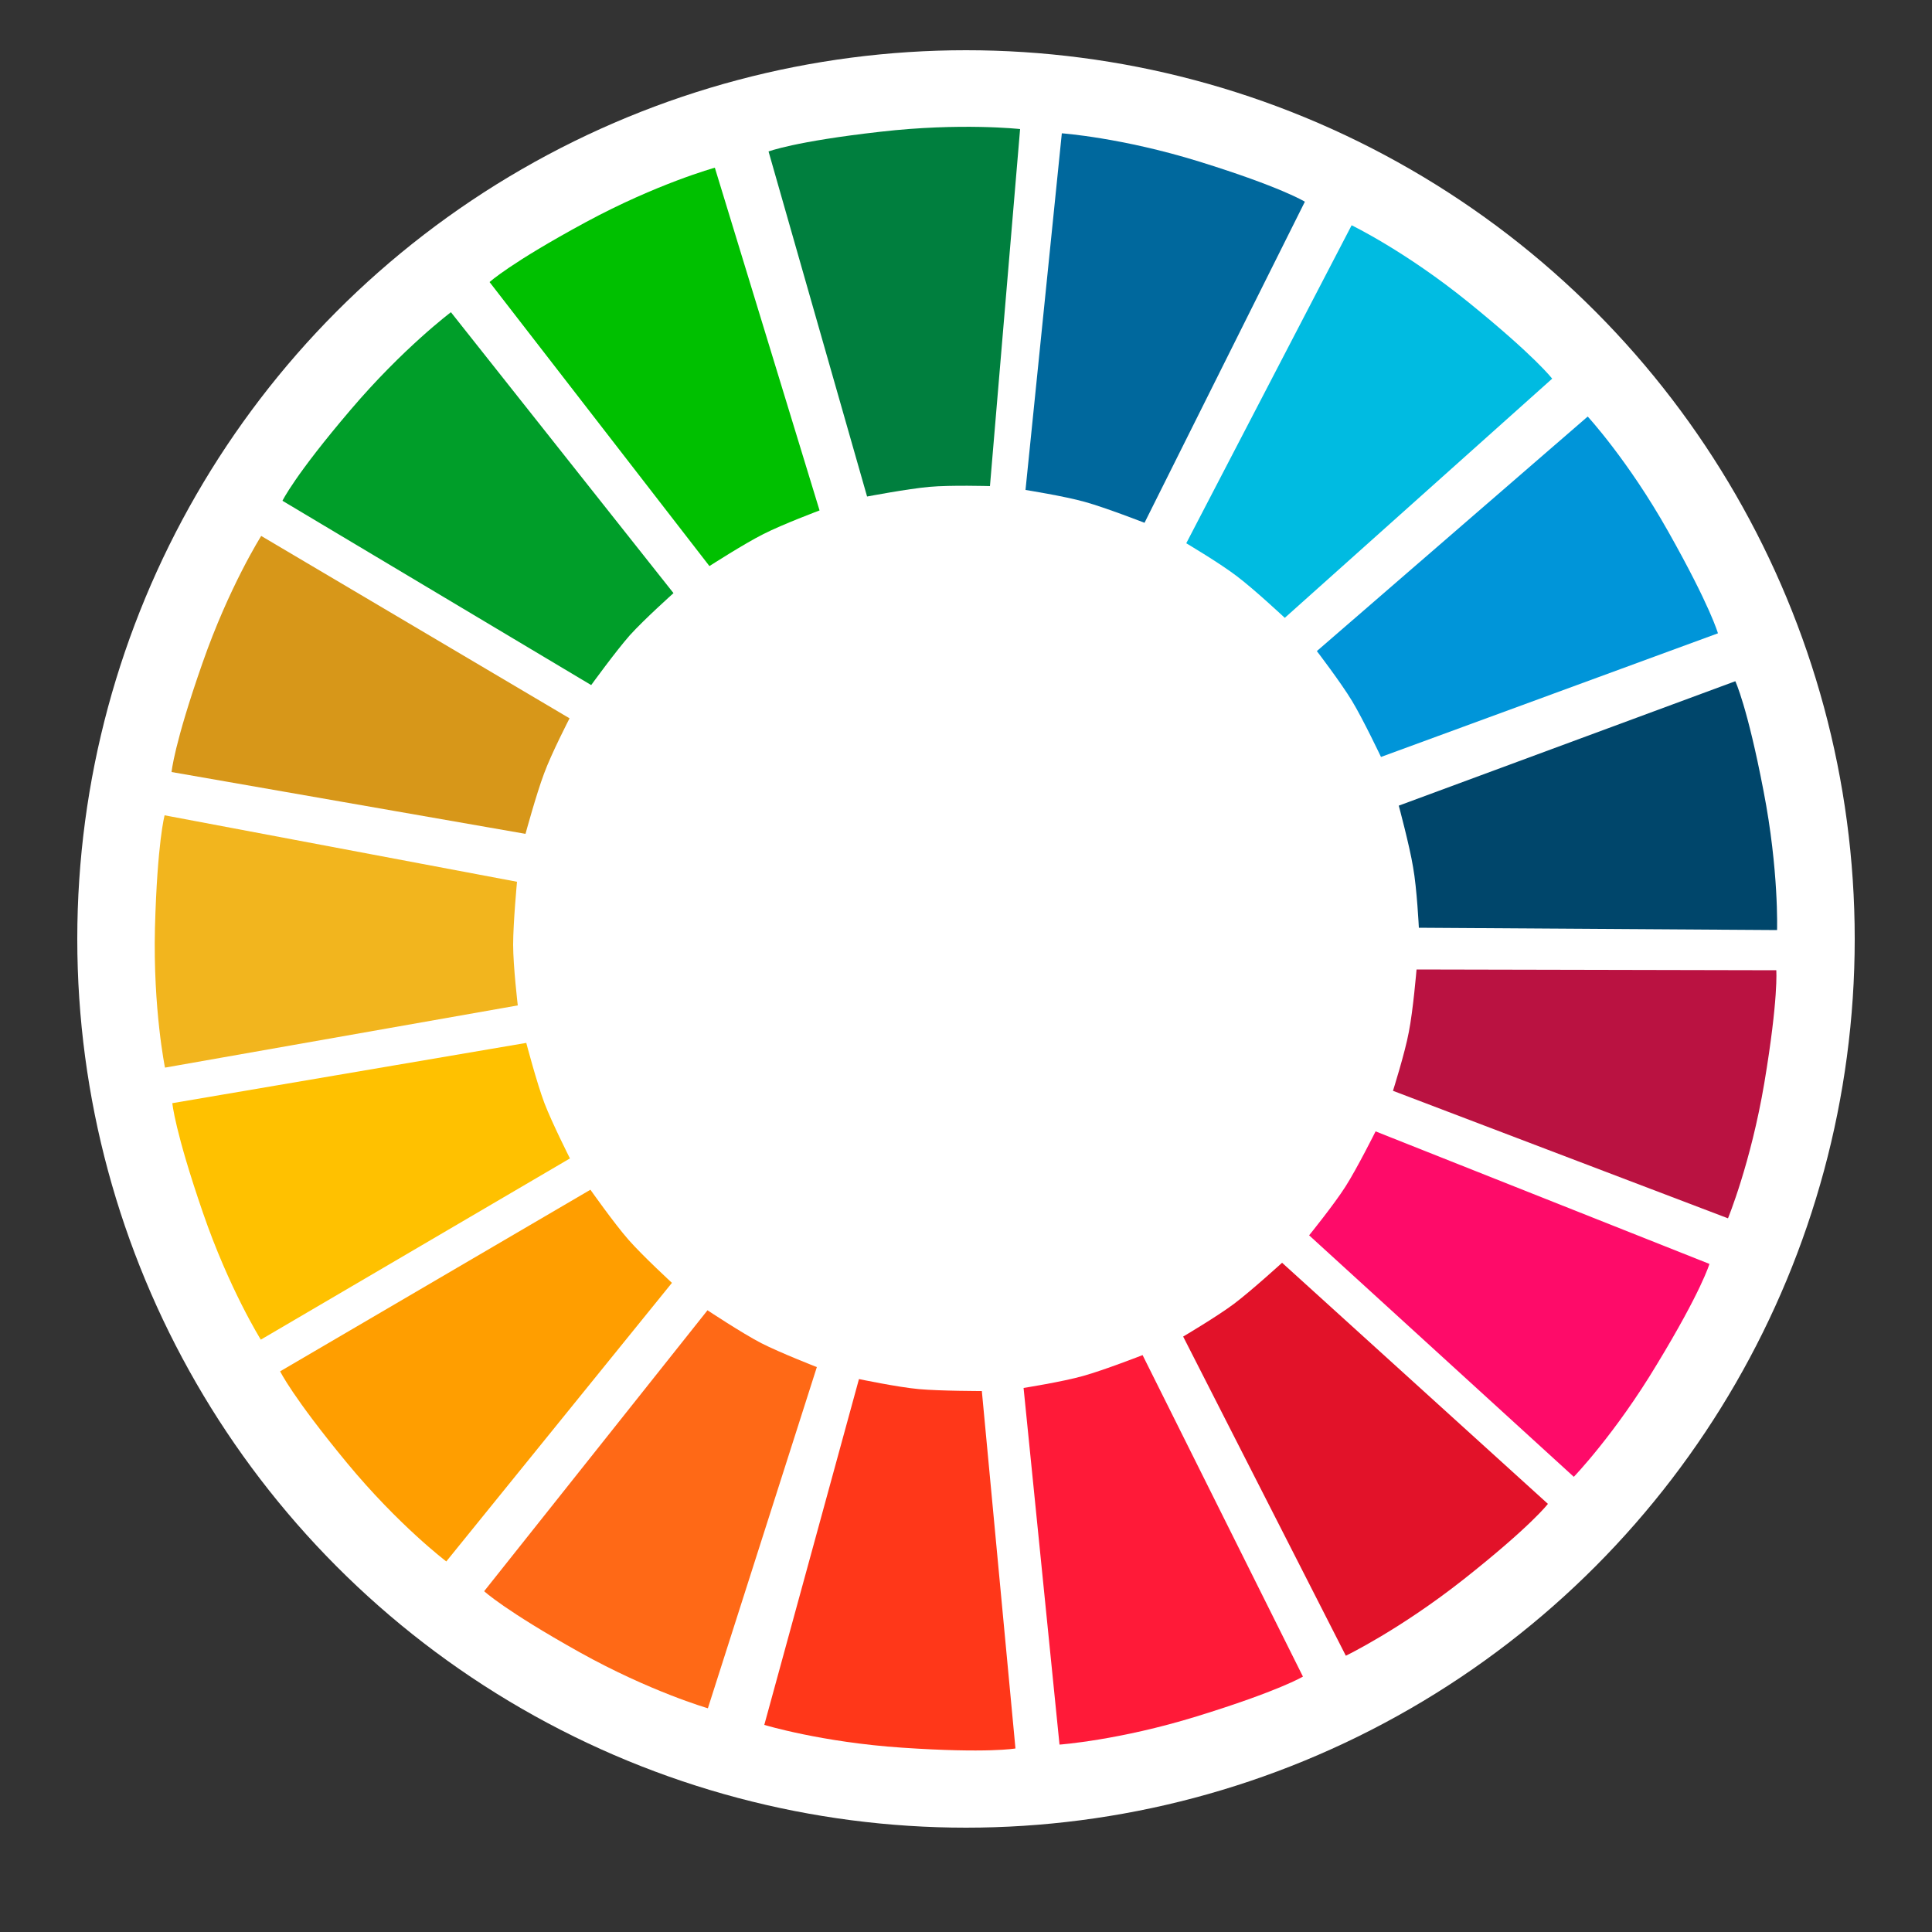 <?xml version="1.0" encoding="utf-8"?>
<!-- Generator: Adobe Illustrator 23.0.2, SVG Export Plug-In . SVG Version: 6.00 Build 0)  -->
<svg version="1.1" id="Слой_1" xmlns="http://www.w3.org/2000/svg" xmlns:xlink="http://www.w3.org/1999/xlink" x="0px" y="0px"
	 viewBox="0 0 500 500" style="enable-background:new 0 0 500 500;" xml:space="preserve">
<rect x="0" y="0" width="500" height="500" fill="#333333" stroke="none"/>
<style type="text/css">
	.st0{fill:#FFFFFF;}
	.st1{fill:#FF3719;}
	.st2{fill:#007F3E;}
	.st3{fill:#00C000;}
	.st4{fill:#009E29;}
	.st5{fill:#D79719;}
	.st6{fill:#FF1A38;}
	.st7{fill:#E21229;}
	.st8{fill:#FE0B69;}
	.st9{fill:#FF6916;}
	.st10{fill:#FF9E00;}
	.st11{fill:#FFC100;}
	.st12{fill:#F2B51E;}
	.st13{fill:#00689D;}
	.st14{fill:#00BBE1;}
	.st15{fill:#0095D9;}
	.st16{fill:#BA1241;}
	.st17{fill:#00466B;}
</style>
<circle class="st0" cx="250" cy="243" r="230"/>
<path class="st1" d="M262.8,452.5c0,0-7.1,1.3-29.3-0.2c-20.9-1.4-35.7-5.9-35.7-5.9l24.5-89.5c0,0,10,2.1,15.5,2.6
	c5.6,0.5,16.3,0.5,16.3,0.5L262.8,452.5z"/>
<path class="st2" d="M198.9,39.2c0,0,6.7-2.6,28.9-5.1c20.8-2.4,36.2-0.7,36.2-0.7l-7.8,92.4c0,0-10.2-0.3-15.7,0.2
	c-5.6,0.5-16.1,2.5-16.1,2.5L198.9,39.2z"/>
<path class="st3" d="M126.7,73c0,0,5.3-4.9,24.9-15.5c18.5-10,33.4-14.1,33.4-14.1l27.1,88.7c0,0-9.6,3.6-14.5,6.1
	c-5,2.5-14,8.3-14,8.3L126.7,73z"/>
<path class="st4" d="M73.1,129.6c0,0,3.1-6.5,17.6-23.5c13.6-16,26-25.3,26-25.3l57.6,72.7c0,0-7.6,6.8-11.3,10.9
	c-3.7,4.2-10,12.9-10,12.9L73.1,129.6z"/>
<path class="st5" d="M44.4,199.8c0,0,0.6-7.1,8-28.2c6.9-19.8,15.2-32.9,15.2-32.9l79.8,47.2c0,0-4.7,9.1-6.6,14.3
	c-2,5.3-4.8,15.6-4.8,15.6L44.4,199.8z"/>
<path class="st6" d="M337.2,433.9c0,0-6.1,3.7-27.5,10.3c-20.1,6.2-35.5,7.3-35.5,7.3l-9.3-92.3c0,0,10.1-1.6,15.4-3.1
	c5.4-1.5,15.4-5.4,15.4-5.4L337.2,433.9z"/>
<path class="st7" d="M400.6,389.2c0,0-4.3,5.7-21.9,19.6c-16.5,13-30.4,19.7-30.4,19.7l-42.1-82.6c0,0,8.8-5.2,13.2-8.5
	c4.5-3.4,12.4-10.6,12.4-10.6L400.6,389.2z"/>
<path class="st8" d="M442.4,327.1c0,0-2,6.9-13.6,26c-10.8,18-21.5,29.1-21.5,29.1l-68.5-62.5c0,0,6.4-7.9,9.4-12.6
	c3-4.7,7.8-14.3,7.8-14.3L442.4,327.1z"/>
<path class="st9" d="M125.3,411.8c0,0,5.2,4.9,24.7,15.8c18.3,10.2,33.2,14.5,33.2,14.5l28.2-88.3c0,0-9.5-3.7-14.4-6.2
	c-5-2.6-13.9-8.5-13.9-8.5L125.3,411.8z"/>
<path class="st10" d="M72.5,354.9c0,0,3.1,6.5,17.3,23.7c13.4,16.2,25.7,25.5,25.7,25.5l58.4-72.1c0,0-7.5-6.9-11.2-11.1
	c-3.7-4.2-9.9-13-9.9-13L72.5,354.9z"/>
<path class="st11" d="M44.6,285.5c0,0,0.6,7.1,7.9,28.3c6.8,19.8,15,32.9,15,32.9l80-46.9c0,0-4.6-9.1-6.6-14.3
	c-2-5.3-4.7-15.6-4.7-15.6L44.6,285.5z"/>
<path class="st12" d="M42.6,211c0,0-1.9,6.9-2.5,29.2c-0.5,21,2.6,36.1,2.6,36.1l91.3-16.1c0,0-1.2-10.2-1.2-15.7
	c0-5.6,1-16.3,1-16.3L42.6,211z"/>
<path class="st13" d="M337.7,52.2c0,0-6.1-3.8-27.4-10.4c-20-6.2-35.5-7.3-35.5-7.3l-9.4,92.3c0,0,10.1,1.6,15.4,3.1
	c5.4,1.5,15.4,5.4,15.4,5.4L337.7,52.2z"/>
<path class="st14" d="M401.7,98c0,0-4.3-5.7-21.7-19.8c-16.3-13.2-30.2-19.9-30.2-19.9L307,140.6c0,0,8.8,5.2,13.2,8.6
	c4.5,3.4,12.3,10.7,12.3,10.7L401.7,98z"/>
<path class="st15" d="M444.6,163.9c0,0-1.9-6.9-12.9-26.4c-10.3-18.3-20.8-29.7-20.8-29.7l-70.1,60.7c0,0,6.2,8.1,9.1,12.9
	c2.9,4.8,7.5,14.5,7.5,14.5L444.6,163.9z"/>
<path class="st16" d="M459.7,251.1c0,0,0.6,7.1-3.1,29.2c-3.5,20.7-9.4,35-9.4,35l-86.7-33c0,0,3.1-9.8,4.1-15.2
	c1.1-5.5,2-16.2,2-16.2L459.7,251.1z"/>
<path class="st17" d="M449.1,176.3c0,0,3.1,6.5,7.3,28.4c4,20.6,3.5,36,3.5,36l-92.7-0.6c0,0-0.5-10.2-1.5-15.7
	c-0.9-5.5-3.7-15.9-3.7-15.9L449.1,176.3z"/>
<g>
</g>
<g>
</g>
<g>
</g>
<g>
</g>
<g>
</g>
<g>
</g>
<g>
</g>
<g>
</g>
<g>
</g>
<g>
</g>
<g>
</g>
<g>
</g>
<g>
</g>
<g>
</g>
<g>
</g>
</svg>
